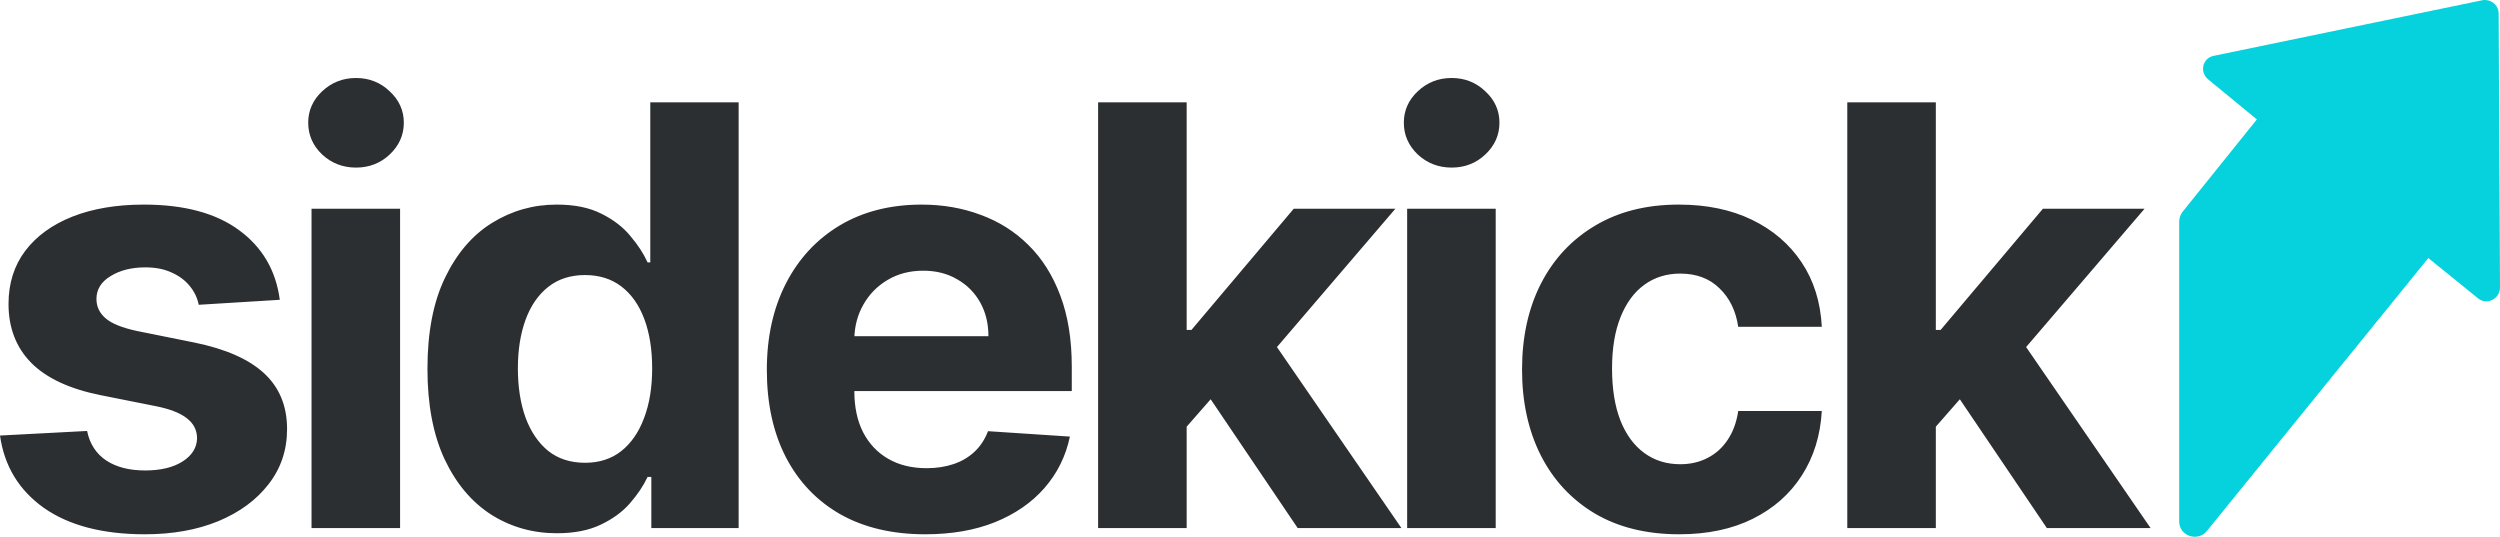 <svg xmlns="http://www.w3.org/2000/svg" xmlns:svg="http://www.w3.org/2000/svg" xml:space="preserve" id="Ebene_1" x="0" y="0" viewBox="0 0 373.256 80.141" width="373.256" height="80.141"><defs id="defs1"></defs><path id="path2" d="m 371.104,0.003 c -0.147,-0.008 -0.299,0 -0.449,0.025 l -40.1,8.3 c -1.7,0.3 -2.2,2.4 -0.9,3.5 l 7.3,6 -11.099,13.8 c -0.3,0.4 -0.5,0.9 -0.5,1.5 v 44.7 c 0,2.2 2.7,3.1 4.1,1.5 l 33.1,-40.8 7.4,6 c 1.3,1.1 3.3,0.1 3.3,-1.6 l -0.2,-40.9 c 0,-1.137 -0.918,-1.97 -1.952,-2.025 z" style="fill:#06d2dd"></path><path style="font-weight:bold;font-size:87.398px;line-height:1;font-family:Inter;-inkscape-font-specification:'Inter Bold';letter-spacing:-4.698px;fill:#2c2f31;stroke-width:0.91" d="m 41.775,44.761 -12.104,0.745 q -0.31,-1.552 -1.335,-2.793 -1.024,-1.272 -2.7,-2.017 -1.645,-0.776 -3.942,-0.776 -3.073,0 -5.183,1.304 -2.11,1.272 -2.11,3.414 0,1.707 1.366,2.886 1.366,1.179 4.686,1.893 l 8.628,1.738 q 6.952,1.428 10.366,4.593 3.414,3.166 3.414,8.318 0,4.686 -2.762,8.225 -2.731,3.538 -7.511,5.524 -4.749,1.955 -10.956,1.955 -9.466,0 -15.084,-3.942 Q 0.962,71.855 0,65.027 l 13.004,-0.683 q 0.59,2.886 2.855,4.407 2.266,1.49 5.804,1.49 3.476,0 5.587,-1.335 2.142,-1.366 2.173,-3.507 -0.031,-1.8 -1.521,-2.948 -1.49,-1.179 -4.593,-1.8 L 15.053,59.006 Q 8.069,57.61 4.655,54.165 1.272,50.72 1.272,45.381 q 0,-4.593 2.483,-7.914 2.514,-3.321 7.045,-5.121 4.562,-1.8 10.676,-1.8 9.032,0 14.215,3.817 5.214,3.817 6.083,10.397 z m 4.737,34.078 V 31.167 H 59.734 V 78.838 Z M 53.154,25.022 q -2.948,0 -5.059,-1.955 -2.079,-1.986 -2.079,-4.749 0,-2.731 2.079,-4.686 2.11,-1.986 5.059,-1.986 2.948,0 5.028,1.986 2.11,1.955 2.11,4.686 0,2.762 -2.11,4.749 -2.079,1.955 -5.028,1.955 z m 30.001,54.593 q -5.431,0 -9.839,-2.793 -4.376,-2.824 -6.952,-8.287 -2.545,-5.493 -2.545,-13.47 0,-8.194 2.638,-13.625 2.638,-5.462 7.014,-8.163 4.407,-2.731 9.652,-2.731 4.004,0 6.673,1.366 2.7,1.335 4.345,3.352 1.676,1.986 2.545,3.911 h 0.403 V 15.276 H 110.281 V 78.838 H 97.245 v -7.635 h -0.559 q -0.931,1.986 -2.638,3.942 -1.676,1.924 -4.376,3.197 -2.669,1.272 -6.518,1.272 z m 4.19,-10.521 q 3.197,0 5.4,-1.738 2.235,-1.769 3.414,-4.935 1.21,-3.166 1.21,-7.418 0,-4.252 -1.179,-7.387 -1.179,-3.135 -3.414,-4.842 -2.235,-1.707 -5.431,-1.707 -3.259,0 -5.493,1.769 -2.235,1.769 -3.383,4.904 -1.148,3.135 -1.148,7.262 0,4.159 1.148,7.356 1.179,3.166 3.383,4.966 2.235,1.769 5.493,1.769 z m 50.795,10.676 q -7.356,0 -12.663,-2.979 -5.276,-3.011 -8.132,-8.504 -2.855,-5.524 -2.855,-13.066 0,-7.356 2.855,-12.911 2.855,-5.555 8.038,-8.659 5.214,-3.104 12.228,-3.104 4.718,0 8.783,1.521 4.097,1.49 7.138,4.5 3.073,3.011 4.78,7.573 1.707,4.531 1.707,10.614 v 3.631 h -40.254 v -8.194 h 27.809 q 0,-2.855 -1.241,-5.059 -1.241,-2.204 -3.445,-3.445 -2.173,-1.272 -5.059,-1.272 -3.011,0 -5.338,1.397 -2.297,1.366 -3.6,3.693 -1.304,2.297 -1.335,5.121 v 7.79 q 0,3.538 1.304,6.114 1.335,2.576 3.755,3.973 2.421,1.397 5.742,1.397 2.204,0 4.035,-0.621 1.831,-0.621 3.135,-1.862 1.304,-1.241 1.986,-3.042 l 12.228,0.807 q -0.931,4.407 -3.817,7.697 -2.855,3.259 -7.387,5.09 -4.5,1.8 -10.397,1.8 z m 37.791,-14.649 0.031,-15.86 h 1.924 L 193.156,31.167 h 15.177 l -20.515,23.96 h -3.135 z M 163.951,78.838 V 15.276 h 13.221 v 63.562 z m 29.795,0 -14.028,-20.763 8.814,-9.342 20.701,30.105 z m 16.345,0 V 31.167 h 13.221 v 47.672 z m 6.642,-53.817 q -2.948,0 -5.059,-1.955 -2.079,-1.986 -2.079,-4.749 0,-2.731 2.079,-4.686 2.11,-1.986 5.059,-1.986 2.948,0 5.028,1.986 2.11,1.955 2.11,4.686 0,2.762 -2.11,4.749 -2.079,1.955 -5.028,1.955 z m 33.974,54.748 q -7.325,0 -12.601,-3.104 -5.245,-3.135 -8.069,-8.69 -2.793,-5.555 -2.793,-12.787 0,-7.325 2.824,-12.849 2.855,-5.555 8.1,-8.659 5.245,-3.135 12.477,-3.135 6.238,0 10.925,2.266 4.686,2.266 7.418,6.362 2.731,4.097 3.011,9.621 H 259.521 q -0.528,-3.569 -2.793,-5.742 -2.235,-2.204 -5.866,-2.204 -3.073,0 -5.369,1.676 -2.266,1.645 -3.538,4.811 -1.272,3.166 -1.272,7.666 0,4.562 1.241,7.759 1.272,3.197 3.569,4.873 2.297,1.676 5.369,1.676 2.266,0 4.066,-0.931 1.831,-0.931 3.011,-2.7 1.21,-1.8 1.583,-4.314 h 12.477 q -0.31,5.462 -2.979,9.621 -2.638,4.128 -7.294,6.456 -4.655,2.328 -11.018,2.328 z m 37.077,-14.649 0.031,-15.86 h 1.924 L 305.009,31.167 h 15.177 L 299.67,55.127 h -3.135 z M 275.803,78.838 V 15.276 h 13.221 v 63.562 z m 29.795,0 -14.028,-20.763 8.814,-9.342 20.701,30.105 z" id="text2" aria-label="sidekick"></path></svg>